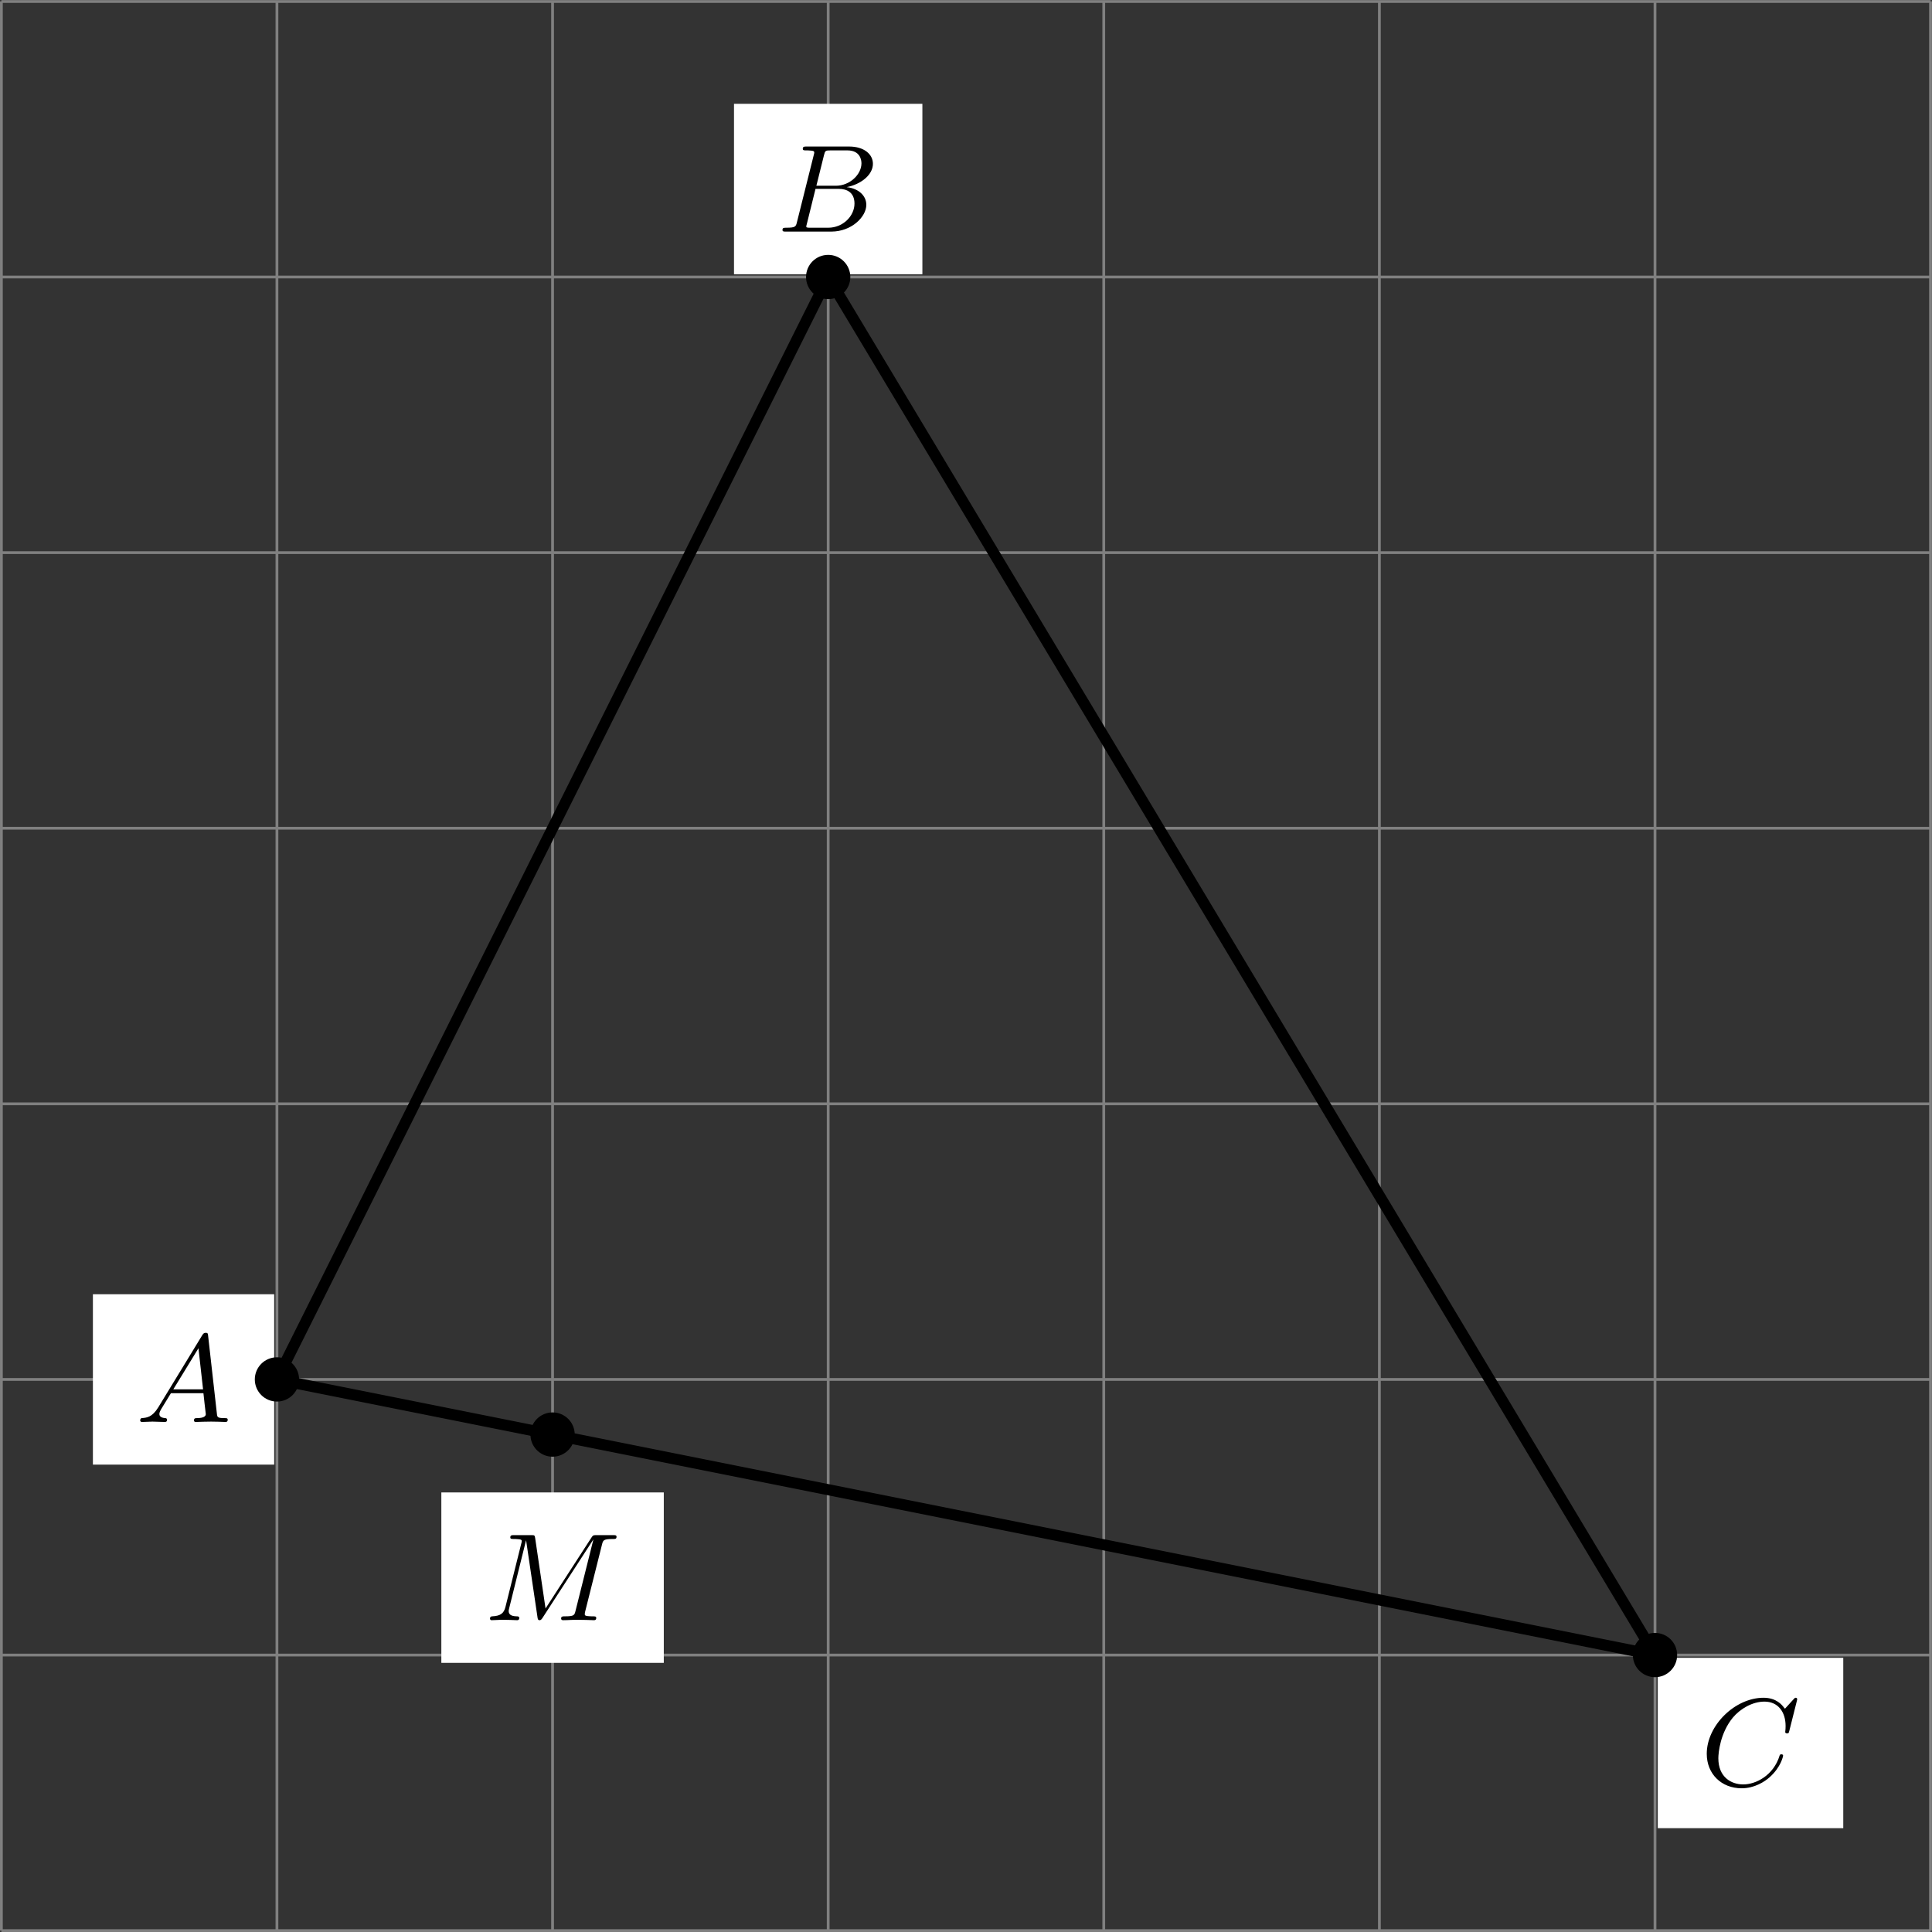<?xml version='1.0' encoding='UTF-8'?>
<!-- This file was generated by dvisvgm 2.13.3 -->
<svg version='1.1' xmlns='http://www.w3.org/2000/svg' xmlns:xlink='http://www.w3.org/1999/xlink' width='278.195pt' height='278.195pt' viewBox='.004 268.387 278.195 278.195'>
<rect x=".004" y="268.387" width="278.195" height="278.195" fill="#333333" stroke="none"/>
<defs>
<clipPath id='clip1'>
<path d='M.102 273.191V134.293H139V273.191ZM139 134.293'/>
</clipPath>
<path id='g0-65' d='M1.632-1.049C1.193-.332 .798-.305 .439-.278C.377-.269 .332-.197 .332-.117C.332-.063 .368 0 .457 0C.628 0 1.049-.027 1.219-.027C1.417-.027 1.901 0 2.098 0C2.152 0 2.268 0 2.268-.161C2.268-.269 2.161-.278 2.134-.278C2.053-.287 1.713-.305 1.713-.574C1.713-.699 1.811-.87 1.838-.915L2.546-2.071H4.887C4.914-1.865 4.94-1.56 4.967-1.336C5.003-.986 5.057-.592 5.057-.565C5.057-.43 4.932-.278 4.411-.278C4.322-.278 4.205-.278 4.205-.117C4.205-.018 4.277 0 4.34 0C4.51 0 4.725-.018 4.905-.018S5.299-.027 5.443-.027C5.738-.027 5.756-.027 5.972-.018C6.115-.009 6.321 0 6.465 0C6.519 0 6.635 0 6.635-.161C6.635-.278 6.536-.278 6.429-.278C5.891-.278 5.882-.341 5.855-.601L5.227-6.178C5.209-6.375 5.2-6.42 5.048-6.42C4.923-6.42 4.869-6.357 4.797-6.241L1.632-1.049ZM2.717-2.349L4.528-5.308L4.86-2.349H2.717Z'/>
<path id='g0-66' d='M1.462-.681C1.381-.359 1.363-.278 .69-.278C.52-.278 .421-.278 .421-.117C.421 0 .511 0 .672 0H3.936C5.389 0 6.456-1.058 6.456-1.928C6.456-2.564 5.927-3.102 5.039-3.201C6.061-3.398 6.931-4.08 6.931-4.878C6.931-5.577 6.285-6.124 5.218-6.124H2.152C1.991-6.124 1.883-6.124 1.883-5.963C1.883-5.846 1.964-5.846 2.152-5.846C2.188-5.846 2.349-5.846 2.493-5.828C2.645-5.81 2.708-5.792 2.708-5.694C2.708-5.649 2.699-5.613 2.672-5.514L1.462-.681ZM2.86-3.3L3.407-5.496C3.488-5.819 3.506-5.846 3.882-5.846H5.093C6.025-5.846 6.106-5.138 6.106-4.914C6.106-4.116 5.272-3.3 4.259-3.3H2.86ZM2.43-.278C2.304-.278 2.286-.278 2.251-.287C2.161-.296 2.134-.305 2.134-.368C2.134-.395 2.134-.412 2.179-.574L2.798-3.075H4.483C5.039-3.075 5.604-2.833 5.604-2.017C5.604-1.13 4.788-.278 3.712-.278H2.43Z'/>
<path id='g0-67' d='M6.94-6.079C6.967-6.187 6.967-6.205 6.967-6.223C6.967-6.232 6.958-6.321 6.859-6.321C6.805-6.321 6.779-6.294 6.716-6.223L6.169-5.622C6.133-5.577 6.097-5.541 6.088-5.541S6.07-5.55 6.016-5.613C5.882-5.792 5.478-6.321 4.546-6.321C2.493-6.321 .457-4.331 .457-2.286C.457-.825 1.524 .197 2.968 .197C3.9 .197 4.636-.287 4.985-.601C5.801-1.327 5.954-2.116 5.954-2.152S5.936-2.251 5.828-2.251C5.73-2.251 5.712-2.197 5.703-2.161C5.263-.717 3.981-.081 3.084-.081C2.215-.081 1.291-.61 1.291-1.964C1.291-2.367 1.426-3.784 2.331-4.887C2.869-5.532 3.748-6.043 4.609-6.043C5.604-6.043 6.133-5.281 6.133-4.295C6.133-3.99 6.106-3.927 6.106-3.856C6.106-3.757 6.214-3.757 6.241-3.757C6.357-3.757 6.357-3.775 6.402-3.945L6.94-6.079Z'/>
<path id='g0-77' d='M8.491-5.434C8.572-5.765 8.599-5.846 9.298-5.846C9.442-5.846 9.54-5.846 9.54-6.007C9.54-6.124 9.451-6.124 9.28-6.124H8.106C7.881-6.124 7.846-6.124 7.738-5.954L4.429-.843L3.685-5.891C3.649-6.124 3.64-6.124 3.389-6.124H2.161C2-6.124 1.892-6.124 1.892-5.963C1.892-5.846 1.982-5.846 2.161-5.846C2.197-5.846 2.358-5.846 2.502-5.828C2.672-5.81 2.717-5.783 2.717-5.694C2.717-5.649 2.708-5.613 2.681-5.514L1.542-.95C1.426-.484 1.175-.305 .583-.278C.556-.278 .43-.269 .43-.117C.43-.099 .43 0 .556 0C.664 0 .888-.009 1.004-.018C1.148-.027 1.166-.027 1.453-.027C1.677-.027 1.695-.027 1.91-.018C2.053-.018 2.242 0 2.376 0C2.421 0 2.537 0 2.537-.161C2.537-.269 2.439-.278 2.358-.278C1.937-.287 1.775-.421 1.775-.664C1.775-.726 1.784-.735 1.811-.861L3.022-5.738H3.031L3.847-.233C3.865-.09 3.882 0 3.999 0C4.107 0 4.16-.09 4.214-.17L7.864-5.801H7.872L6.59-.681C6.51-.359 6.492-.278 5.819-.278C5.658-.278 5.55-.278 5.55-.117C5.55-.036 5.613 0 5.685 0C5.792 0 6.142-.009 6.25-.018C6.384-.027 6.608-.027 6.788-.027C6.814-.027 7.173-.018 7.361-.018C7.541-.018 7.738 0 7.908 0C7.962 0 8.079 0 8.079-.161C8.079-.278 7.989-.278 7.801-.278C7.765-.278 7.603-.278 7.46-.296C7.263-.323 7.254-.359 7.254-.439S7.272-.592 7.29-.655L8.491-5.434Z'/>
</defs>
<g id='page4' transform='matrix(2 0 0 2 0 0)'>
<path d='M.102 273.191H139M.102 253.352H139M.102 233.508H139M.102 213.664H139M.102 193.824H139M.102 173.981H139M.102 154.137H139M.102 134.301H139M.102 273.191V134.293M19.941 273.191V134.293M39.785 273.191V134.293M59.629 273.191V134.293M79.469 273.191V134.293M99.313 273.191V134.293M119.157 273.191V134.293M138.993 273.191V134.293' stroke='#808080' fill='none' stroke-width='.199'/>
<path d='M19.941 233.508L59.629 154.137L119.157 253.352Z' stroke='#000' fill='none' stroke-width='.797' stroke-miterlimit='10' clip-path='url(#clip1)'/>
<path d='M6.691 239.641H19.742V227.375H6.691Z' fill='#fff' clip-path='url(#clip1)'/>
<g transform='matrix(1 0 0 1 9.662 -36.622)'>
<use x='.1' y='273.193' xlink:href='#g0-65'/>
</g>
<path d='M52.848 153.938H66.41V141.668H52.848Z' fill='#fff' clip-path='url(#clip1)'/>
<g transform='matrix(1 0 0 1 55.818 -122.326)'>
<use x='.1' y='273.193' xlink:href='#g0-66'/>
</g>
<path d='M119.356 265.816H132.711V253.551H119.356Z' fill='#fff' clip-path='url(#clip1)'/>
<g transform='matrix(1 0 0 1 122.326 -10.446)'>
<use x='.1' y='273.193' xlink:href='#g0-67'/>
</g>
<path d='M31.777 253.914H47.793V241.644H31.777Z' fill='#fff' clip-path='url(#clip1)'/>
<g transform='matrix(1 0 0 1 34.75 -22.351)'>
<use x='.1' y='273.193' xlink:href='#g0-77'/>
</g>
<path d='M21.336 233.508C21.336 232.738 20.711 232.113 19.941 232.113S18.547 232.738 18.547 233.508C18.547 234.277 19.172 234.902 19.941 234.902S21.336 234.277 21.336 233.508Z' clip-path='url(#clip1)'/>
<path d='M21.336 233.508C21.336 232.738 20.711 232.113 19.941 232.113S18.547 232.738 18.547 233.508C18.547 234.277 19.172 234.902 19.941 234.902S21.336 234.277 21.336 233.508Z' stroke='#000' fill='none' stroke-width='.399' stroke-miterlimit='10' clip-path='url(#clip1)'/>
<path d='M61.023 154.137C61.023 153.367 60.398 152.742 59.629 152.742C58.856 152.742 58.234 153.367 58.234 154.137C58.234 154.906 58.856 155.531 59.629 155.531C60.398 155.531 61.023 154.906 61.023 154.137Z' clip-path='url(#clip1)'/>
<path d='M61.023 154.137C61.023 153.367 60.398 152.742 59.629 152.742C58.856 152.742 58.234 153.367 58.234 154.137C58.234 154.906 58.856 155.531 59.629 155.531C60.398 155.531 61.023 154.906 61.023 154.137Z' stroke='#000' fill='none' stroke-width='.399' stroke-miterlimit='10' clip-path='url(#clip1)'/>
<path d='M120.551 253.352C120.551 252.578 119.926 251.957 119.157 251.957C118.387 251.957 117.762 252.578 117.762 253.352C117.762 254.121 118.387 254.746 119.157 254.746C119.926 254.746 120.551 254.121 120.551 253.352Z' clip-path='url(#clip1)'/>
<path d='M120.551 253.352C120.551 252.578 119.926 251.957 119.157 251.957C118.387 251.957 117.762 252.578 117.762 253.352C117.762 254.121 118.387 254.746 119.157 254.746C119.926 254.746 120.551 254.121 120.551 253.352Z' stroke='#000' fill='none' stroke-width='.399' stroke-miterlimit='10' clip-path='url(#clip1)'/>
<path d='M41.18 237.477C41.18 236.707 40.555 236.082 39.785 236.082C39.016 236.082 38.391 236.707 38.391 237.477C38.391 238.246 39.016 238.871 39.785 238.871C40.555 238.871 41.18 238.246 41.18 237.477Z' clip-path='url(#clip1)'/>
<path d='M41.18 237.477C41.18 236.707 40.555 236.082 39.785 236.082C39.016 236.082 38.391 236.707 38.391 237.477C38.391 238.246 39.016 238.871 39.785 238.871C40.555 238.871 41.18 238.246 41.18 237.477Z' stroke='#000' fill='none' stroke-width='.399' stroke-miterlimit='10' clip-path='url(#clip1)'/>
</g>
</svg>